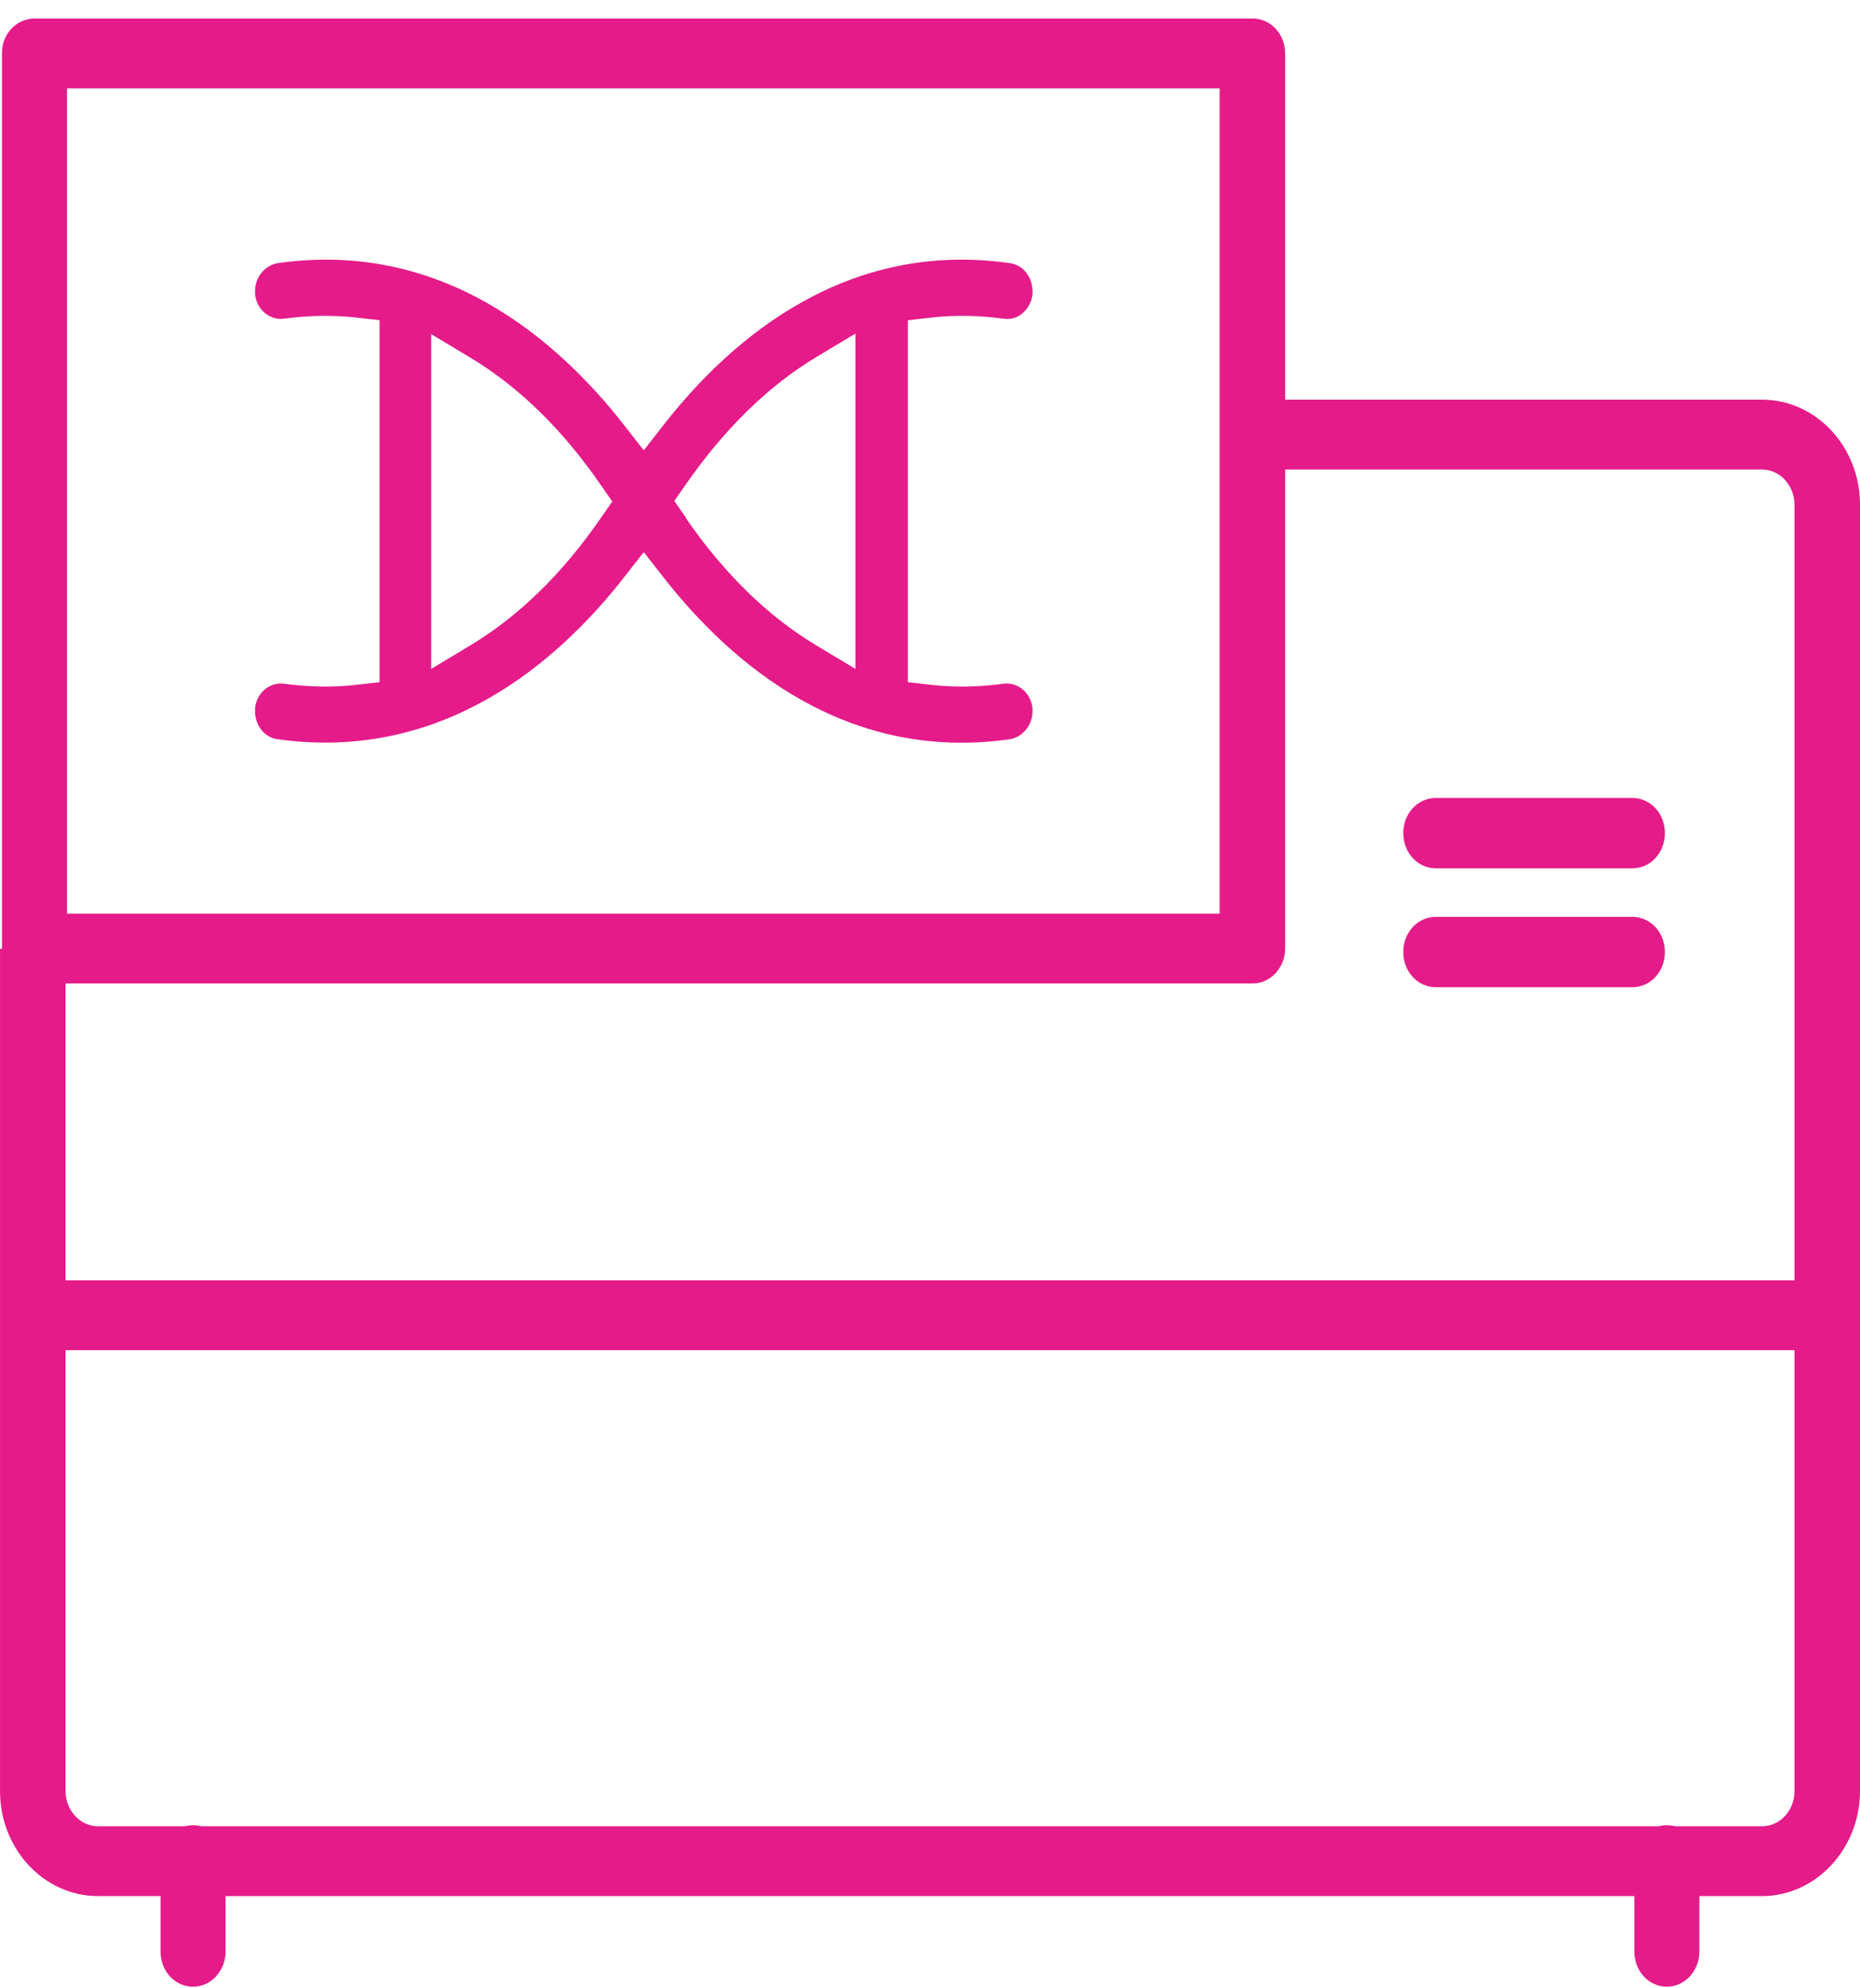 <svg fill="none" height="78" viewBox="0 0 73 78" width="73" xmlns="http://www.w3.org/2000/svg" xmlns:xlink="http://www.w3.org/1999/xlink"><clipPath id="a"><path d="m0 .727h73v77.218h-73z"/></clipPath><g clip-path="url(#a)" fill="#e51b89"><path d="m69.152 74.388h-65.303c-2.12 0-3.848-1.841-3.848-4.12v-33.046h2.572v33.046c0 .753.569 1.38 1.276 1.38h65.303c.707 0 1.276-.607 1.276-1.38v-50.468c0-.753-.569-1.38-1.276-1.38h-19.988v-2.74h19.988c2.12 0 3.848 1.841 3.848 4.12v50.468c0 2.259-1.728 4.12-3.848 4.12z"/><path d="m49.164 38.583h-47.809c-.707 0-1.276-.607-1.276-1.38v-35.095c-.02-.774.569-1.38 1.276-1.38h47.809c.707 0 1.276.607 1.276 1.38v35.095c0 .753-.569 1.38-1.276 1.38zm-46.533-2.74h45.237v-32.376h-45.237z"/><path d="m64.067 34.066h-7.716c-.707 0-1.276-.607-1.276-1.38 0-.774.569-1.38 1.276-1.38h7.716c.707 0 1.276.607 1.276 1.38 0 .774-.569 1.38-1.276 1.38z"/><path d="m64.067 38.73h-7.716c-.707 0-1.276-.607-1.276-1.38 0-.774.569-1.38 1.276-1.38h7.716c.707 0 1.276.607 1.276 1.38 0 .774-.569 1.38-1.276 1.38z"/><path d="m7.577 77.943c-.707 0-1.276-.607-1.276-1.38v-3.576c0-.753.569-1.38 1.276-1.38.707 0 1.276.607 1.276 1.38v3.576c0 .753-.569 1.38-1.276 1.38z"/><path d="m65.421 77.943c-.707 0-1.276-.607-1.276-1.38v-3.576c0-.753.569-1.38 1.276-1.38.707 0 1.276.607 1.276 1.38v3.576c0 .753-.569 1.38-1.276 1.38z"/><path d="m71.783 50.23h-70.428v2.74h70.428z"/><path d="m40.523 11.413v.146c-.039.293-.177.544-.393.732s-.491.251-.766.209c-.943-.126-1.885-.146-2.808-.042l-.923.105v14.201l.923.104c.923.105 1.865.084 2.808-.042.569-.084 1.08.335 1.158.941v.146c0 .544-.393 1.004-.884 1.088-6.42.92-10.936-2.949-13.587-6.337l-.785-1.004-.785 1.004c-2.651 3.388-7.167 7.237-13.587 6.337-.51-.063-.884-.544-.884-1.088 0-.042 0-.105 0-.146.079-.607.589-1.025 1.158-.941.943.126 1.885.146 2.808.042l.923-.104v-14.201l-.923-.105c-.923-.104-1.865-.084-2.808.042-.569.084-1.08-.335-1.158-.941 0-.042 0-.105 0-.146 0-.544.393-1.004.884-1.088 6.42-.92 10.936 2.949 13.587 6.337l.785 1.004.785-1.004c2.651-3.388 7.167-7.257 13.587-6.337.51.063.884.544.884 1.088zm-13.607 8.91c1.512 2.196 3.24 3.869 5.125 4.999l1.532.92v-13.155l-1.532.92c-1.885 1.129-3.613 2.824-5.125 4.999l-.452.648.452.648zm-8.462 4.999c1.885-1.129 3.613-2.803 5.125-4.999l.452-.648-.452-.648c-1.512-2.196-3.24-3.869-5.125-4.999l-1.531-.92v13.135z"/></g></svg>